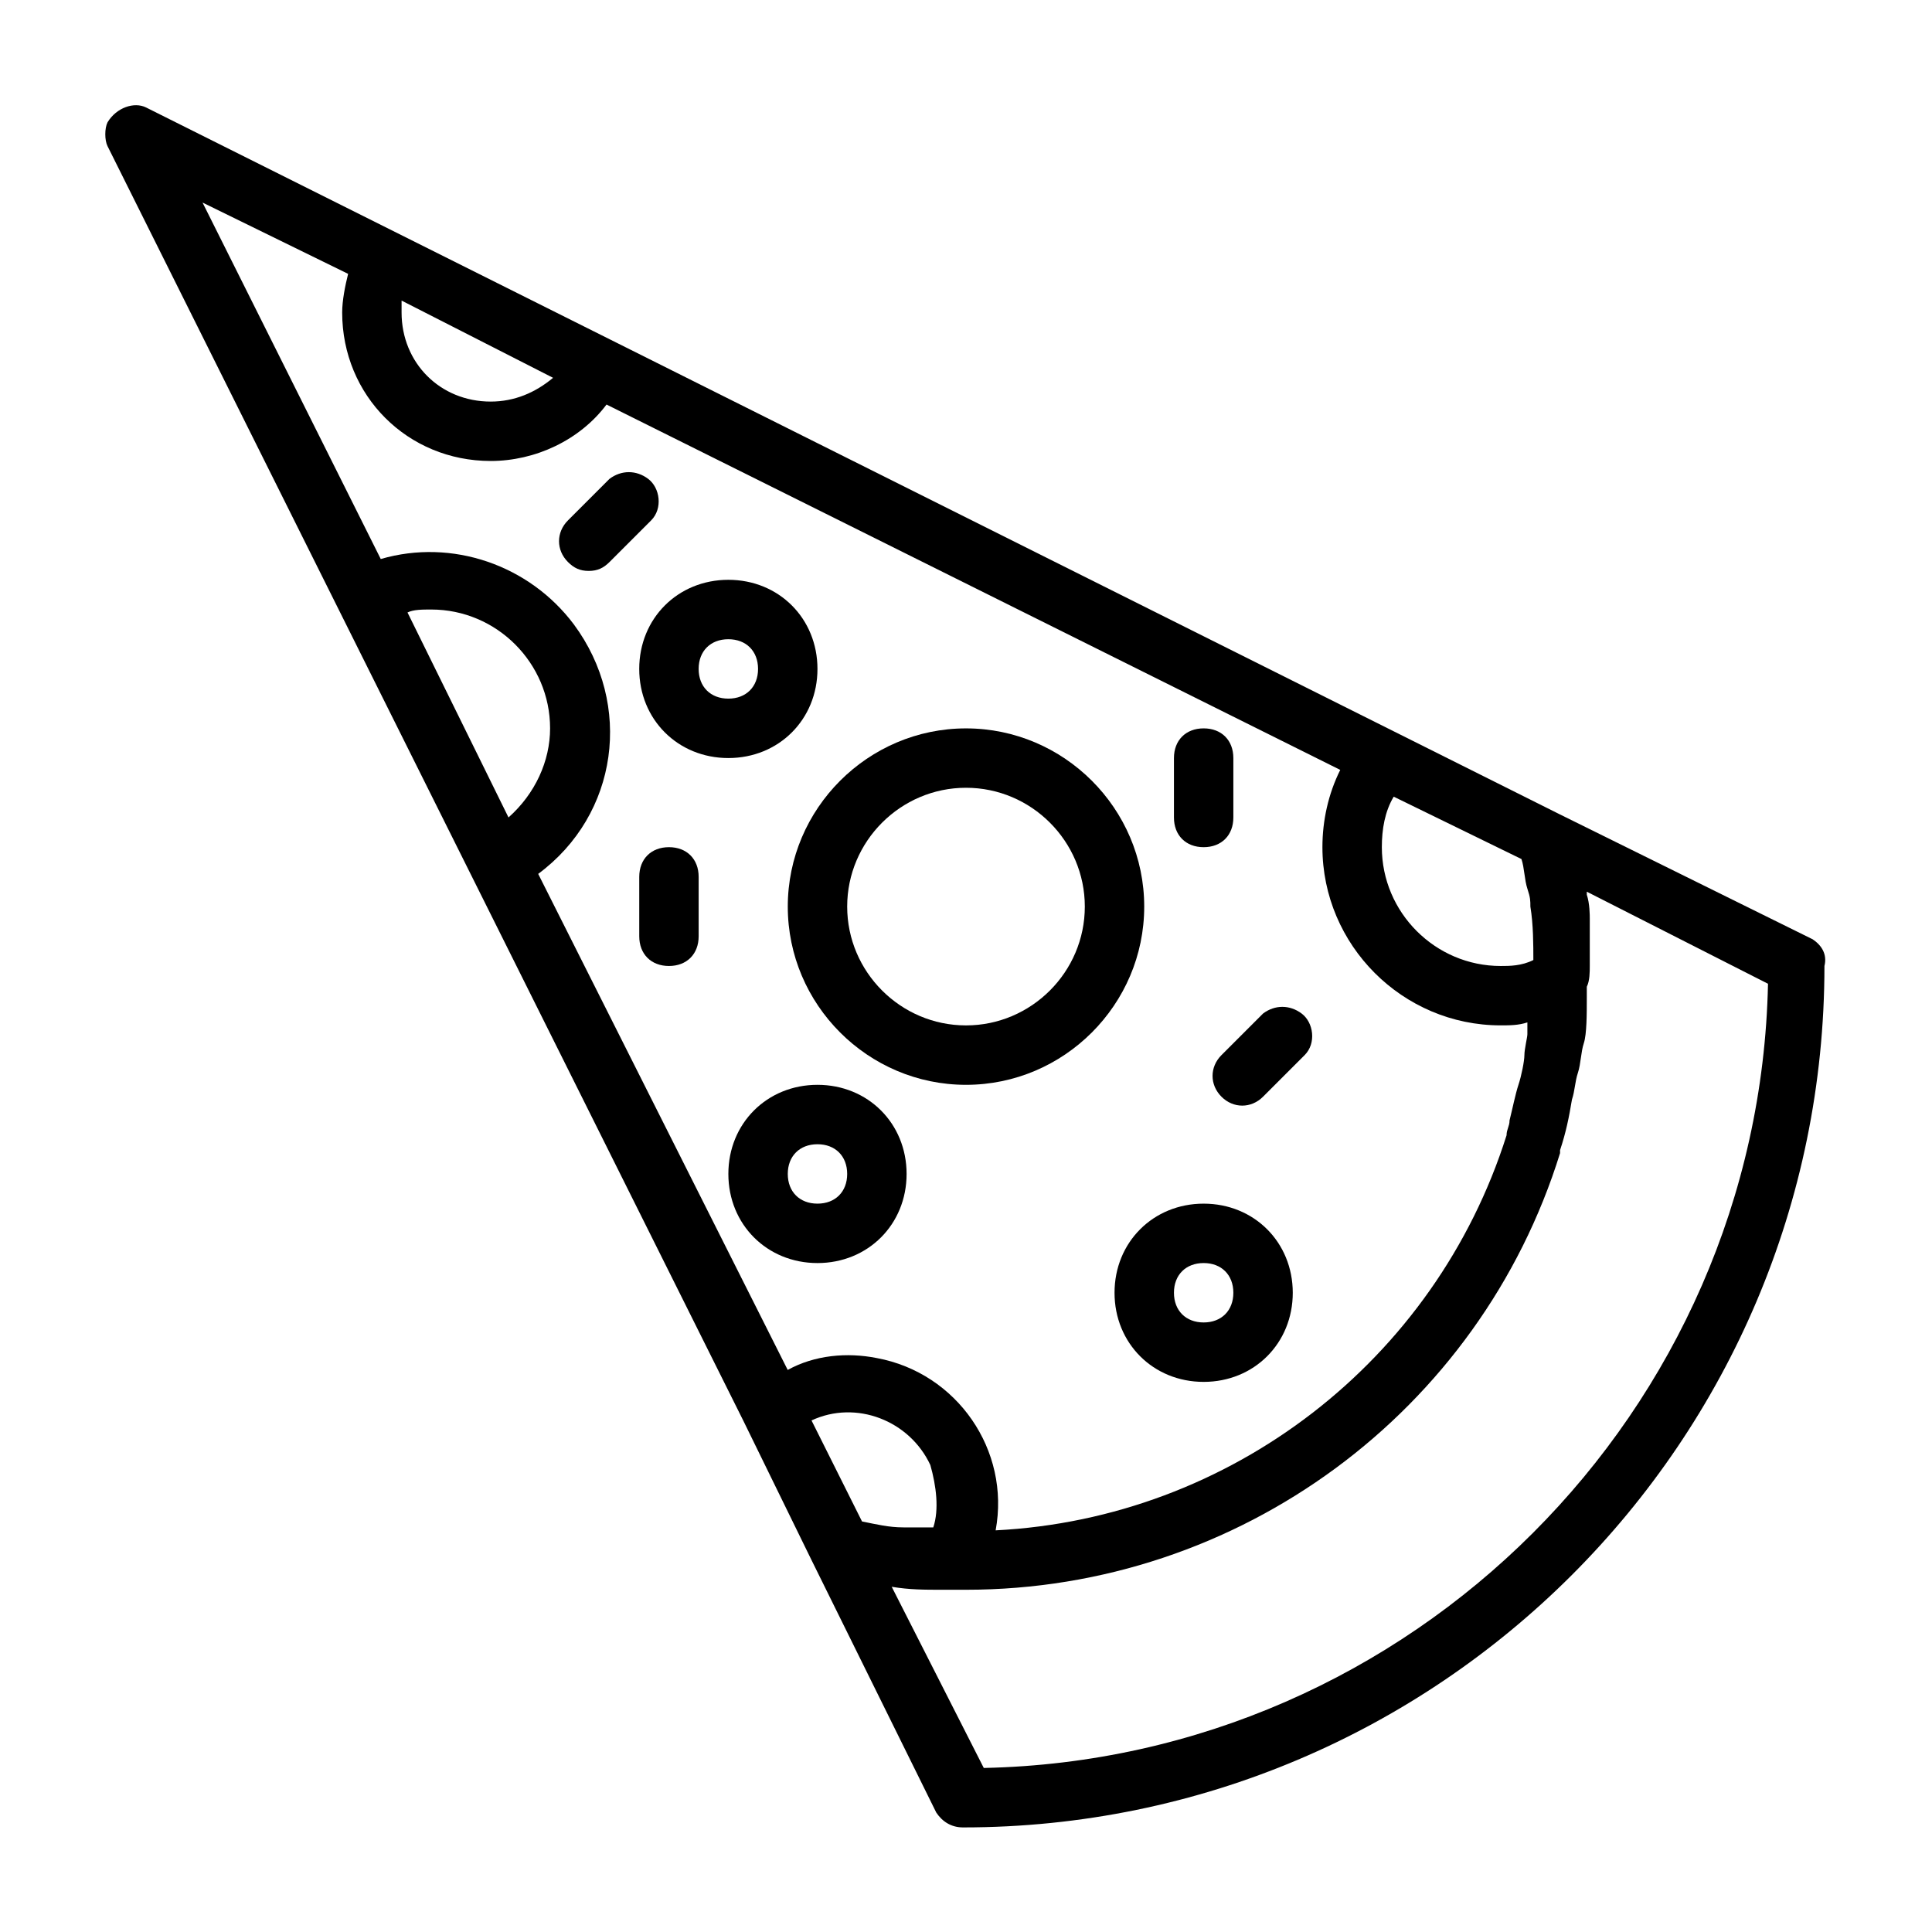 <?xml version="1.0" encoding="UTF-8"?>
<!-- Uploaded to: SVG Repo, www.svgrepo.com, Generator: SVG Repo Mixer Tools -->
<svg fill="#000000" width="800px" height="800px" version="1.1" viewBox="144 144 512 512" xmlns="http://www.w3.org/2000/svg">
 <g>
  <path d="m624.35 392.91-66.914-33.062-374.71-187.36c-3.148-1.574-7.871 0-10.234 3.938-0.785 1.574-0.785 4.723 0 6.297l168.46 337.71 18.105 37 33.062 66.914c1.574 2.363 3.938 3.938 7.086 3.938 125.95 0 228.29-102.34 228.29-228.29 0.789-3.152-0.789-5.516-3.148-7.09zm-111-37.785 33.852 16.531c0.789 2.363 0.789 5.512 1.574 7.871 0.789 2.363 0.789 3.148 0.789 4.723 0.789 4.723 0.789 10.234 0.789 14.168-3.152 1.578-6.305 1.578-8.664 1.578-17.32 0-31.488-14.168-31.488-31.488 0-4.723 0.785-9.449 3.148-13.383zm-222.78-111c-4.723 3.938-10.234 6.297-16.531 6.297-13.383 0-23.617-10.234-23.617-23.617v-3.148zm-54.316-27.551c-0.789 3.148-1.574 7.082-1.574 10.23 0 22.043 17.32 39.359 39.359 39.359 11.809 0 23.617-5.512 30.699-14.957l194.44 96.824c-3.144 6.301-4.723 13.387-4.723 20.473 0 25.977 21.254 47.23 47.23 47.23 2.363 0 4.723 0 7.086-0.789v3.148c0 0.789-0.789 3.938-0.789 5.512s-0.789 5.512-1.574 7.871c-0.789 2.363-1.574 6.297-2.363 9.445 0 1.574-0.789 2.363-0.789 3.938-18.895 59.828-73.211 101.55-135.4 104.7 3.938-21.254-10.234-41.723-31.488-45.656-7.871-1.574-16.531-0.789-23.617 3.148l-66.125-131.46c21.254-15.742 25.191-44.871 9.445-66.125-11.809-15.742-32.273-22.828-51.168-17.32l-47.23-94.465zm155.08 332.2h-7.871c-3.938 0-7.086-0.789-11.02-1.574l-13.383-26.766c11.809-5.512 25.977 0 31.488 11.809 1.57 5.508 2.359 11.805 0.785 16.531zm-139.34-242.46c1.574-0.785 3.938-0.785 6.297-0.785 17.32 0 31.488 14.168 31.488 31.488 0 8.66-3.938 17.32-11.02 23.617zm152.72 306.22-24.402-48.02c4.723 0.789 8.66 0.789 13.383 0.789h6.297c72.422 0 136.19-47.23 157.44-115.72v-0.789c1.574-4.723 2.363-8.66 3.148-13.383 0.789-2.363 0.789-4.723 1.574-7.086 0.789-2.363 0.789-5.512 1.574-7.871 0.789-2.363 0.789-7.871 0.789-11.809v-3.148c0.789-1.574 0.789-3.938 0.789-5.512v-9.445-3.148c0-0.789 0-3.938-0.789-6.297v-0.789l48.02 24.402c-2.367 113.36-94.469 205.46-207.82 207.82z"/>
  <path d="m360.64 431.49c-13.383 0-23.617 10.234-23.617 23.617 0 13.383 10.234 23.617 23.617 23.617 13.383 0 23.617-10.234 23.617-23.617 0-13.387-10.234-23.617-23.617-23.617zm0 31.488c-4.723 0-7.871-3.148-7.871-7.871 0-4.723 3.148-7.871 7.871-7.871 4.723 0 7.871 3.148 7.871 7.871 0.004 4.719-3.144 7.871-7.871 7.871z"/>
  <path d="m337.02 344.89c13.383 0 23.617-10.234 23.617-23.617 0-13.383-10.234-23.617-23.617-23.617-13.383 0-23.617 10.234-23.617 23.617 0 13.383 10.234 23.617 23.617 23.617zm0-31.488c4.723 0 7.871 3.148 7.871 7.871s-3.148 7.871-7.871 7.871c-4.723 0-7.871-3.148-7.871-7.871-0.004-4.723 3.148-7.871 7.871-7.871z"/>
  <path d="m462.98 462.98c-13.383 0-23.617 10.234-23.617 23.617s10.234 23.617 23.617 23.617c13.383 0 23.617-10.234 23.617-23.617-0.004-13.387-10.238-23.617-23.617-23.617zm0 31.484c-4.723 0-7.871-3.148-7.871-7.871s3.148-7.871 7.871-7.871c4.723 0 7.871 3.148 7.871 7.871s-3.148 7.871-7.871 7.871z"/>
  <path d="m400 431.49c25.977 0 47.23-21.254 47.23-47.23 0-25.977-21.254-47.23-47.23-47.23s-47.23 21.254-47.23 47.23c-0.004 25.973 21.25 47.23 47.23 47.23zm0-78.723c17.32 0 31.488 14.168 31.488 31.488 0 17.32-14.168 31.488-31.488 31.488s-31.488-14.168-31.488-31.488c0-17.316 14.168-31.488 31.488-31.488z"/>
  <path d="m467.7 434.64c3.148 3.148 7.871 3.148 11.02 0l11.02-11.02c3.148-3.148 2.363-8.66-0.789-11.02-3.148-2.363-7.086-2.363-10.234 0l-11.016 11.016c-3.148 3.148-3.148 7.875 0 11.023z"/>
  <path d="m462.98 368.51c4.723 0 7.871-3.148 7.871-7.871v-15.742c0-4.723-3.148-7.871-7.871-7.871-4.723 0-7.871 3.148-7.871 7.871v15.742c-0.004 4.723 3.144 7.871 7.871 7.871z"/>
  <path d="m321.28 368.51c-4.723 0-7.871 3.148-7.871 7.871v15.742c0 4.723 3.148 7.871 7.871 7.871s7.871-3.148 7.871-7.871v-15.742c0-4.723-3.148-7.871-7.871-7.871z"/>
  <path d="m300.02 295.3c2.363 0 3.938-0.789 5.512-2.363l11.02-11.02c3.148-3.148 2.363-8.66-0.789-11.02-3.148-2.363-7.086-2.363-10.234 0l-11.02 11.02c-3.148 3.148-3.148 7.871 0 11.02 1.574 1.574 3.152 2.363 5.512 2.363z"/>
 </g>
</svg>